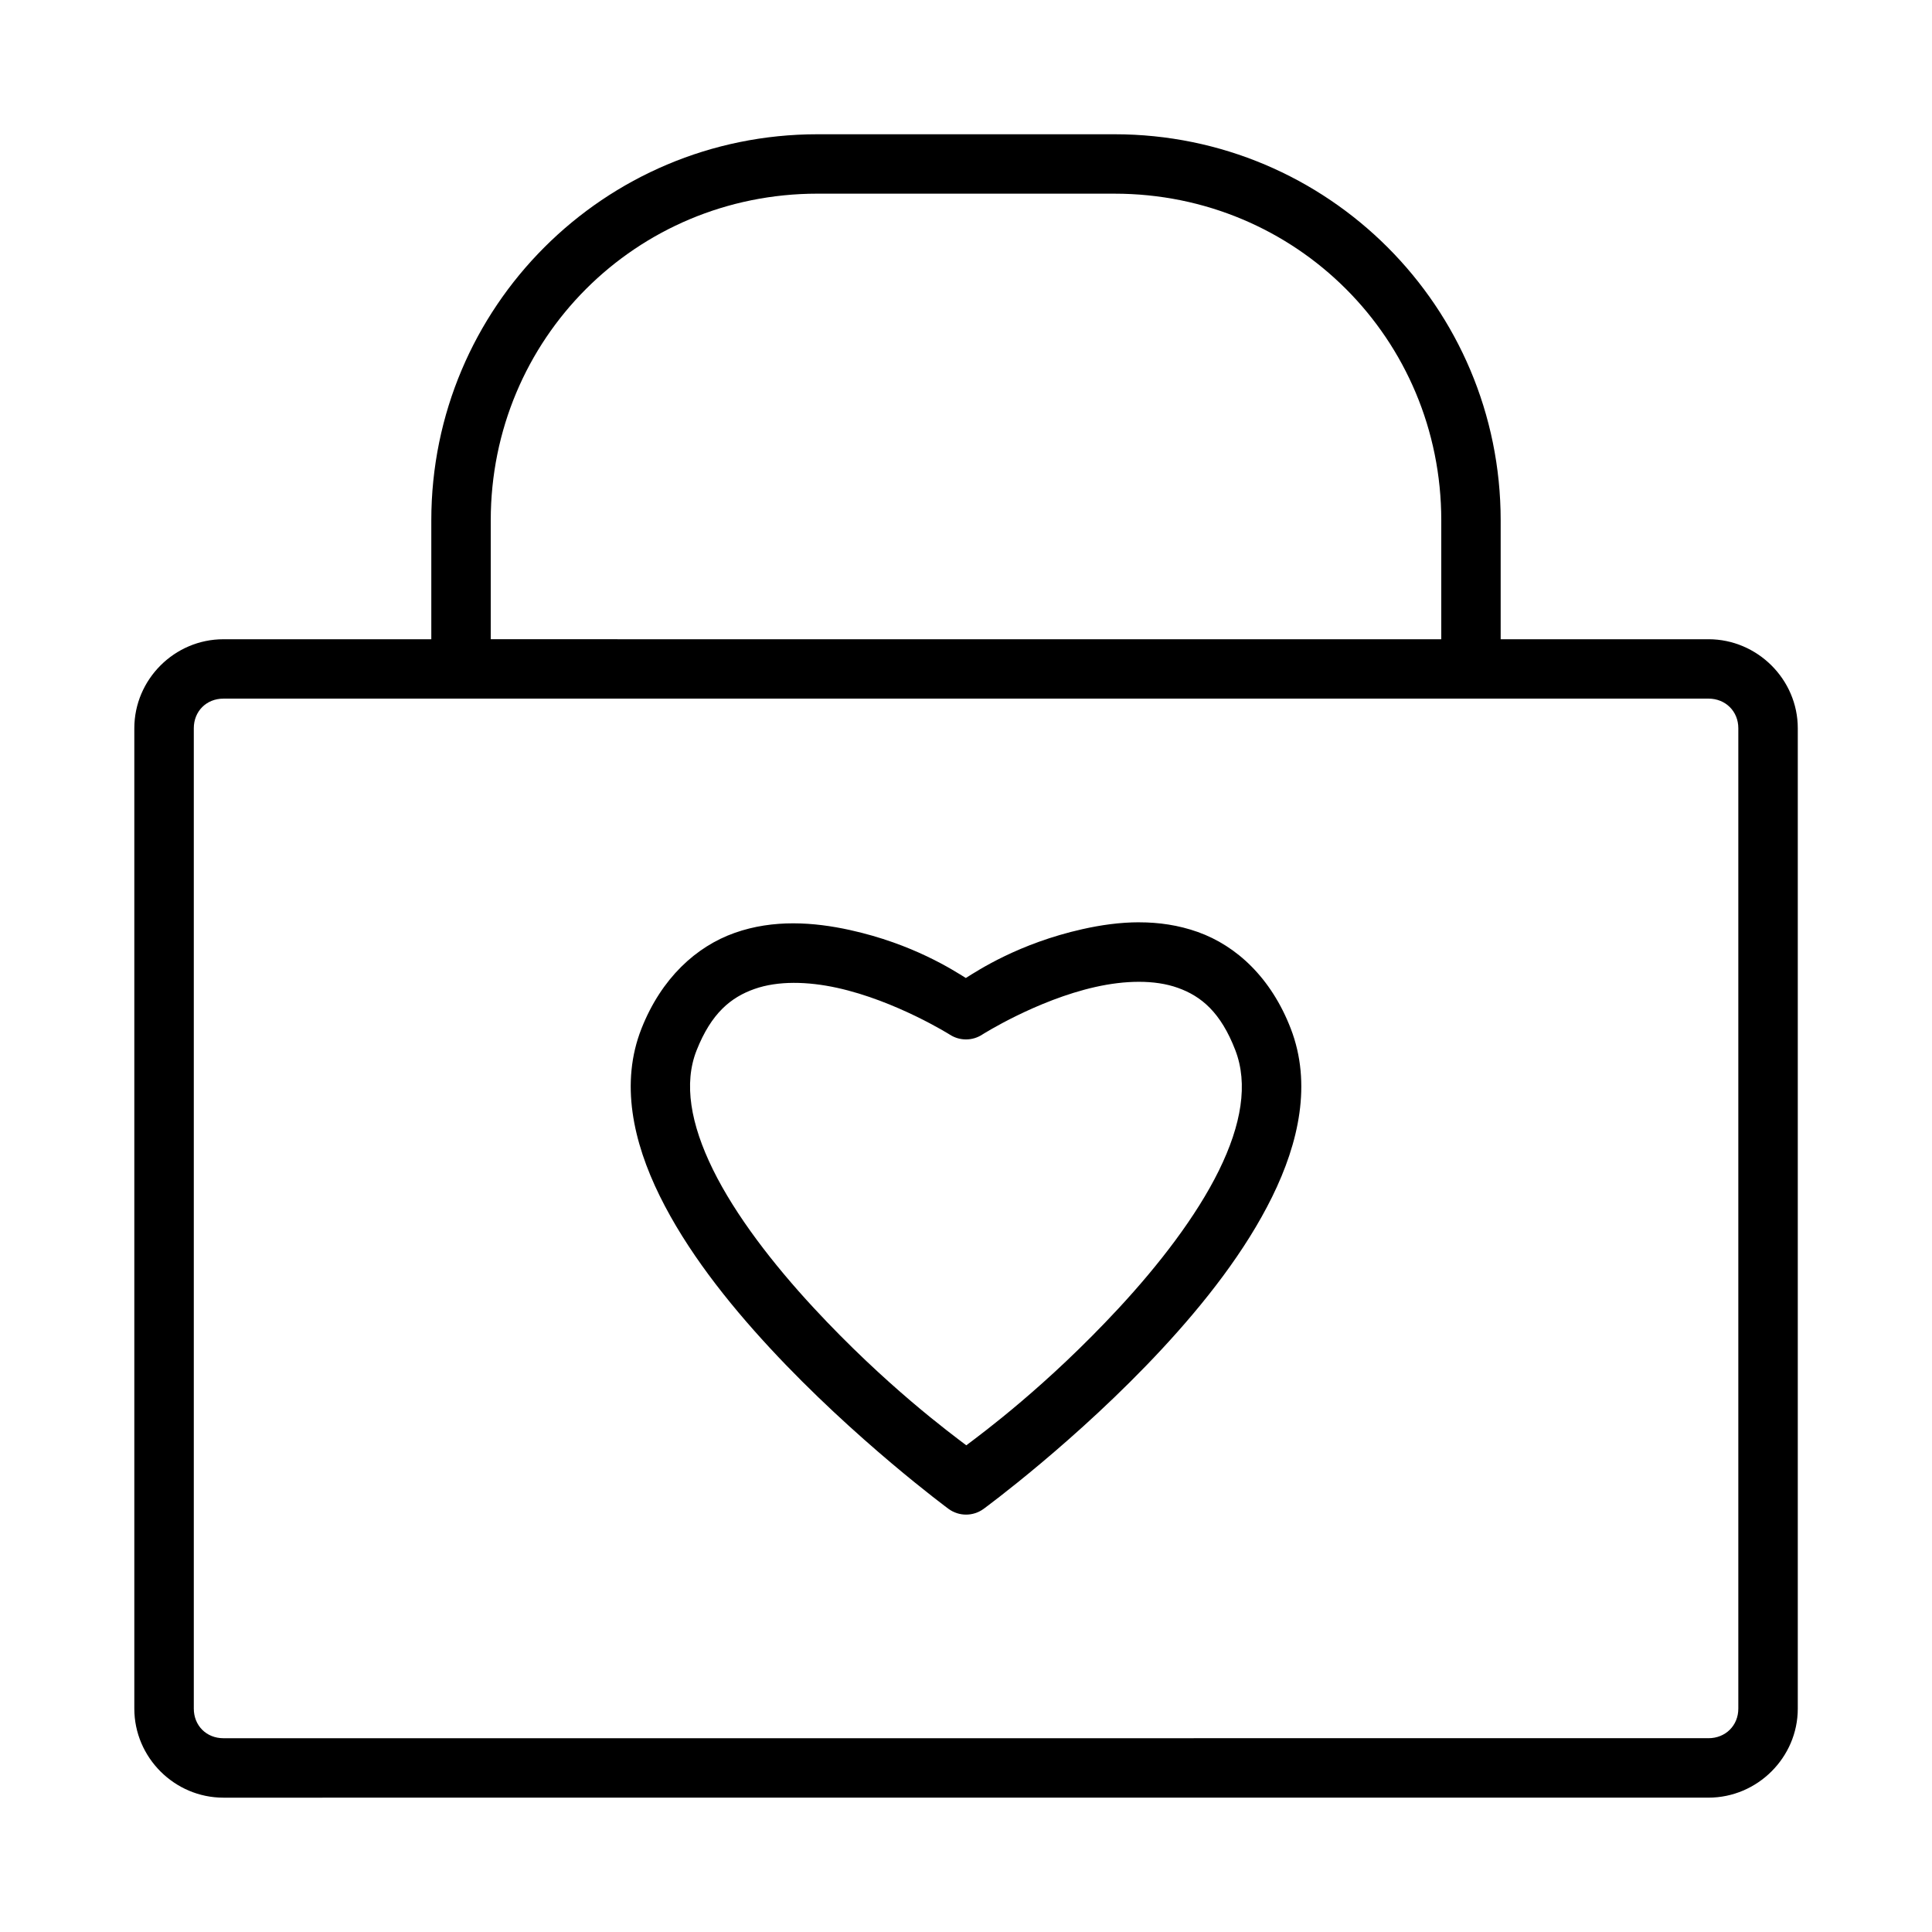 <?xml version="1.0" encoding="UTF-8"?>
<!-- Uploaded to: SVG Repo, www.svgrepo.com, Generator: SVG Repo Mixer Tools -->
<svg fill="#000000" width="800px" height="800px" version="1.1" viewBox="144 144 512 512" xmlns="http://www.w3.org/2000/svg">
 <path d="m360.64 179.58c-56.559 0-102.34 45.777-102.34 102.34v31.488h-55.102c-12.945 0-23.602 10.637-23.602 23.586v259.82c0 12.945 10.652 23.586 23.602 23.586l393.57-0.004c12.945 0 23.664-10.637 23.664-23.586v-259.82c0-12.945-10.715-23.586-23.664-23.586l-55.074 0.004v-31.488c0-56.559-45.777-102.34-102.34-102.34zm0 15.746h78.719c48.109 0 86.594 38.484 86.594 86.594v31.488l-251.9-0.004v-31.488c0-48.109 38.484-86.594 86.594-86.594zm-157.44 133.82 393.57-0.004c4.496 0 7.902 3.344 7.902 7.84v259.82c0 4.496-3.406 7.84-7.902 7.84l-393.57 0.004c-4.496 0-7.84-3.344-7.84-7.84v-259.82c0-4.496 3.344-7.84 7.84-7.84zm242.71 59.27c-5.16 0-10.234 0.738-15.035 1.816-16.914 3.789-27.738 10.961-30.918 12.945-3.242-1.992-13.918-9.016-30.734-12.715-9.578-2.106-20.27-2.863-30.504 0.754-10.234 3.613-19.445 12.031-24.707 25.34-5.711 14.441-2.238 30.043 4.828 44.387 7.066 14.348 17.871 28.07 29.168 40.266 22.59 24.395 47.371 42.664 47.371 42.664h-0.004c2.766 2.019 6.519 2.019 9.285 0 0 0 24.742-18.098 47.309-42.418 11.285-12.16 22.094-25.906 29.168-40.281 7.074-14.375 10.547-30.012 4.934-44.57-5.188-13.461-14.379-21.953-24.629-25.613-5.125-1.828-10.367-2.566-15.527-2.566zm-0.078 15.773c3.711 0 7.215 0.492 10.316 1.602 6.207 2.215 11.359 6.488 15.223 16.512 3.438 8.922 1.637 19.734-4.352 31.902-5.988 12.168-15.957 25.059-26.613 36.547-19.098 20.586-36.16 33.129-40.328 36.27-4.141-3.137-21.359-15.816-40.512-36.5-10.676-11.531-20.637-24.406-26.613-36.547-5.977-12.141-7.805-22.883-4.352-31.609 3.898-9.863 9.102-14.078 15.344-16.281 6.242-2.203 14.102-2.008 21.91-0.297 15.621 3.434 29.918 12.438 29.918 12.438 2.613 1.664 5.961 1.641 8.547-0.062 0 0 14.348-9.105 29.98-12.609 3.906-0.875 7.82-1.367 11.531-1.367z"/>
</svg>